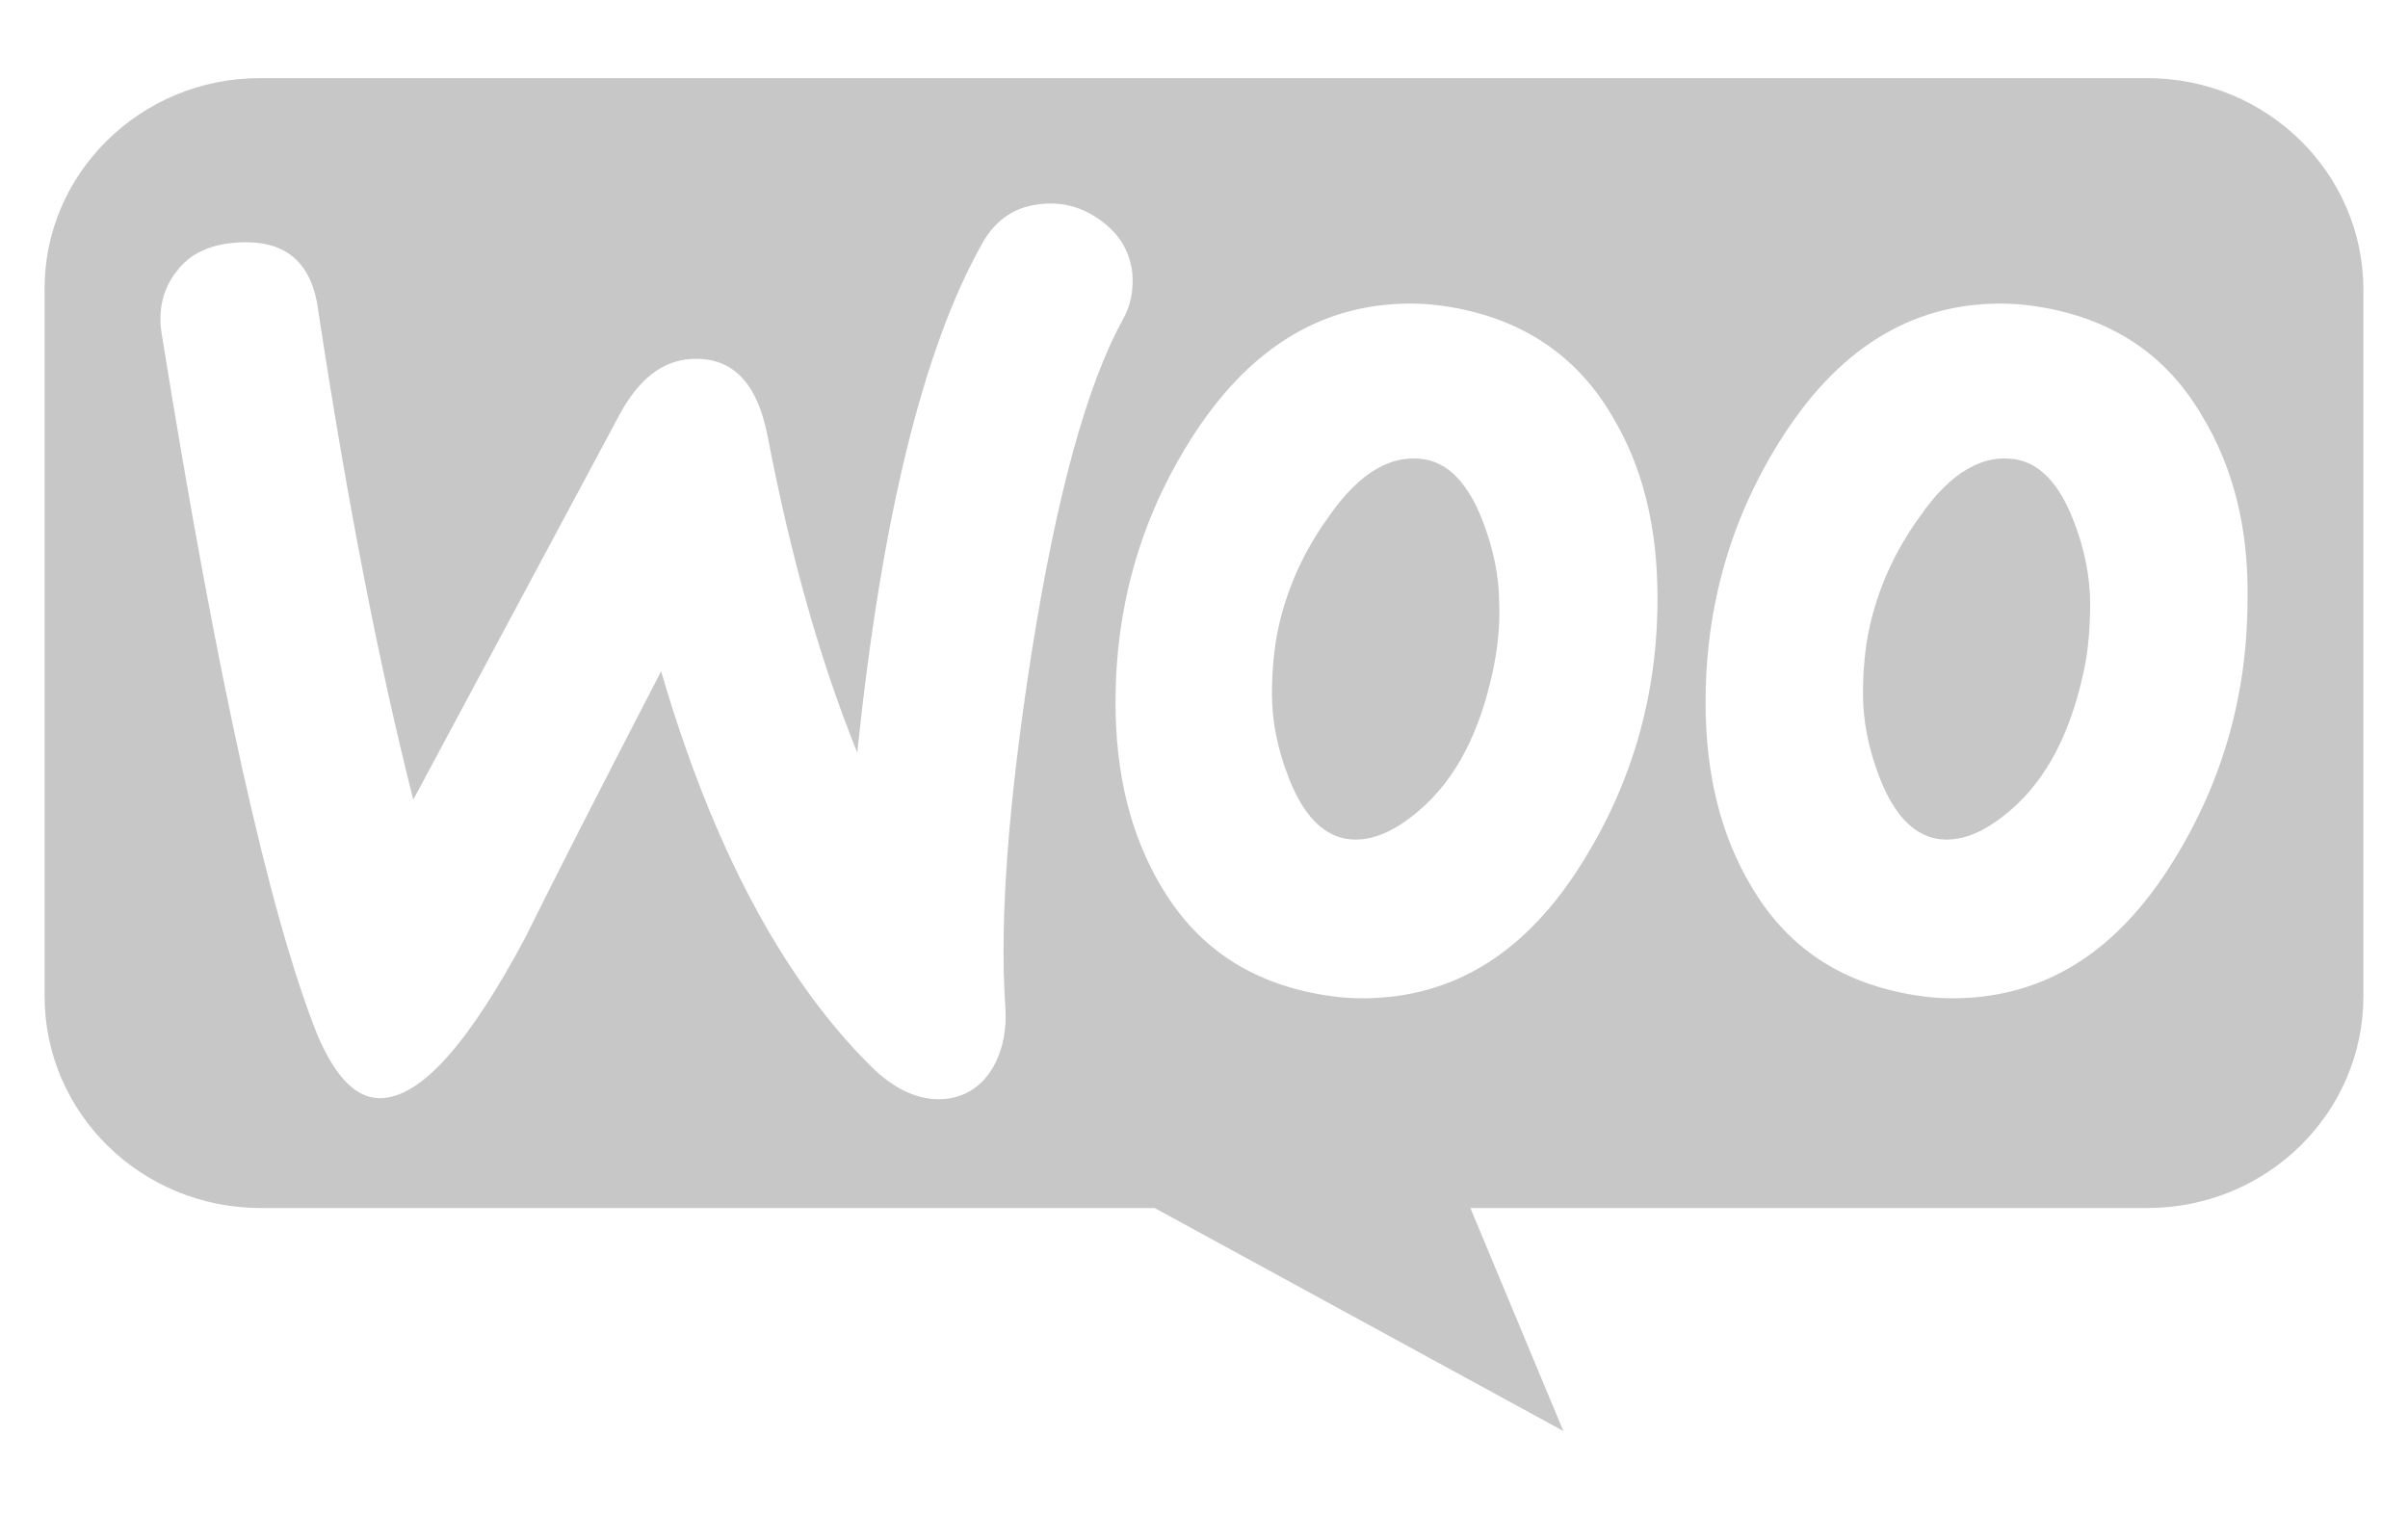 <svg width="27" height="17" viewBox="0 0 27 17" fill="none" xmlns="http://www.w3.org/2000/svg">
<path d="M22.559 9.071C22.95 8.729 23.214 8.221 23.362 7.538C23.415 7.299 23.436 7.04 23.436 6.771C23.436 6.471 23.373 6.149 23.246 5.828C23.088 5.424 22.876 5.207 22.623 5.155C22.242 5.082 21.872 5.29 21.523 5.797C21.238 6.191 21.058 6.605 20.963 7.03C20.91 7.268 20.889 7.527 20.889 7.786C20.889 8.087 20.953 8.408 21.079 8.729C21.238 9.133 21.449 9.351 21.703 9.402C21.967 9.454 22.253 9.34 22.559 9.071Z" fill="#C7C7C7"/>
<path d="M15.932 9.071C16.323 8.729 16.588 8.221 16.736 7.538C16.788 7.299 16.82 7.04 16.81 6.771C16.81 6.471 16.746 6.149 16.619 5.828C16.461 5.424 16.249 5.207 15.996 5.155C15.615 5.082 15.245 5.29 14.896 5.797C14.611 6.191 14.431 6.605 14.336 7.03C14.284 7.268 14.262 7.527 14.262 7.786C14.262 8.087 14.326 8.408 14.453 8.729C14.611 9.133 14.823 9.351 15.076 9.402C15.341 9.454 15.626 9.34 15.932 9.071Z" fill="#C7C7C7"/>
<path fill-rule="evenodd" clip-rule="evenodd" d="M24.076 0.876H2.913C1.574 0.876 0.489 1.95 0.5 3.252V11.17C0.5 12.483 1.584 13.546 2.924 13.546H12.947L17.529 16.046L16.487 13.546H24.076C25.416 13.546 26.5 12.483 26.5 11.17V3.252C26.5 1.939 25.416 0.876 24.076 0.876ZM2.647 2.721C2.351 2.741 2.129 2.845 1.981 3.042C1.833 3.228 1.769 3.466 1.812 3.736C2.435 7.62 3.017 10.241 3.556 11.598C3.767 12.096 4.01 12.334 4.295 12.313C4.739 12.282 5.268 11.681 5.891 10.511C6.219 9.848 6.726 8.853 7.413 7.527C7.984 9.485 8.766 10.956 9.749 11.94C10.024 12.22 10.309 12.344 10.584 12.324C10.827 12.303 11.017 12.179 11.144 11.951C11.25 11.754 11.292 11.526 11.271 11.267C11.208 10.324 11.303 9.009 11.567 7.32C11.842 5.58 12.18 4.326 12.592 3.58C12.677 3.425 12.708 3.27 12.698 3.083C12.677 2.845 12.571 2.648 12.37 2.493C12.169 2.337 11.947 2.265 11.704 2.285C11.398 2.306 11.165 2.451 11.007 2.741C10.351 3.912 9.886 5.808 9.612 8.439C9.21 7.444 8.872 6.274 8.608 4.896C8.491 4.285 8.206 3.995 7.741 4.026C7.424 4.047 7.16 4.254 6.948 4.647L4.634 8.967C4.253 7.465 3.894 5.632 3.566 3.466C3.492 2.928 3.186 2.679 2.647 2.721ZM23.003 3.466C23.753 3.622 24.314 4.015 24.694 4.668C25.032 5.228 25.212 5.901 25.201 6.709C25.201 7.776 24.927 8.75 24.377 9.641C23.743 10.677 22.919 11.194 21.893 11.194C21.714 11.194 21.523 11.174 21.323 11.132C20.572 10.977 20.012 10.583 19.632 9.931C19.293 9.361 19.124 8.677 19.124 7.879C19.124 6.812 19.399 5.839 19.949 4.958C20.593 3.922 21.418 3.404 22.432 3.404C22.612 3.404 22.802 3.425 23.003 3.466ZM16.387 3.466C17.127 3.622 17.697 4.015 18.078 4.668C18.416 5.228 18.585 5.901 18.585 6.709C18.585 7.776 18.31 8.75 17.761 9.641C17.127 10.677 16.302 11.194 15.277 11.194C15.097 11.194 14.907 11.174 14.706 11.132C13.956 10.977 13.396 10.583 13.015 9.931C12.677 9.361 12.508 8.677 12.508 7.879C12.508 6.812 12.783 5.839 13.332 4.958C13.977 3.922 14.801 3.404 15.816 3.404C15.996 3.404 16.186 3.425 16.387 3.466Z" fill="#C7C7C7"/>
</svg>
